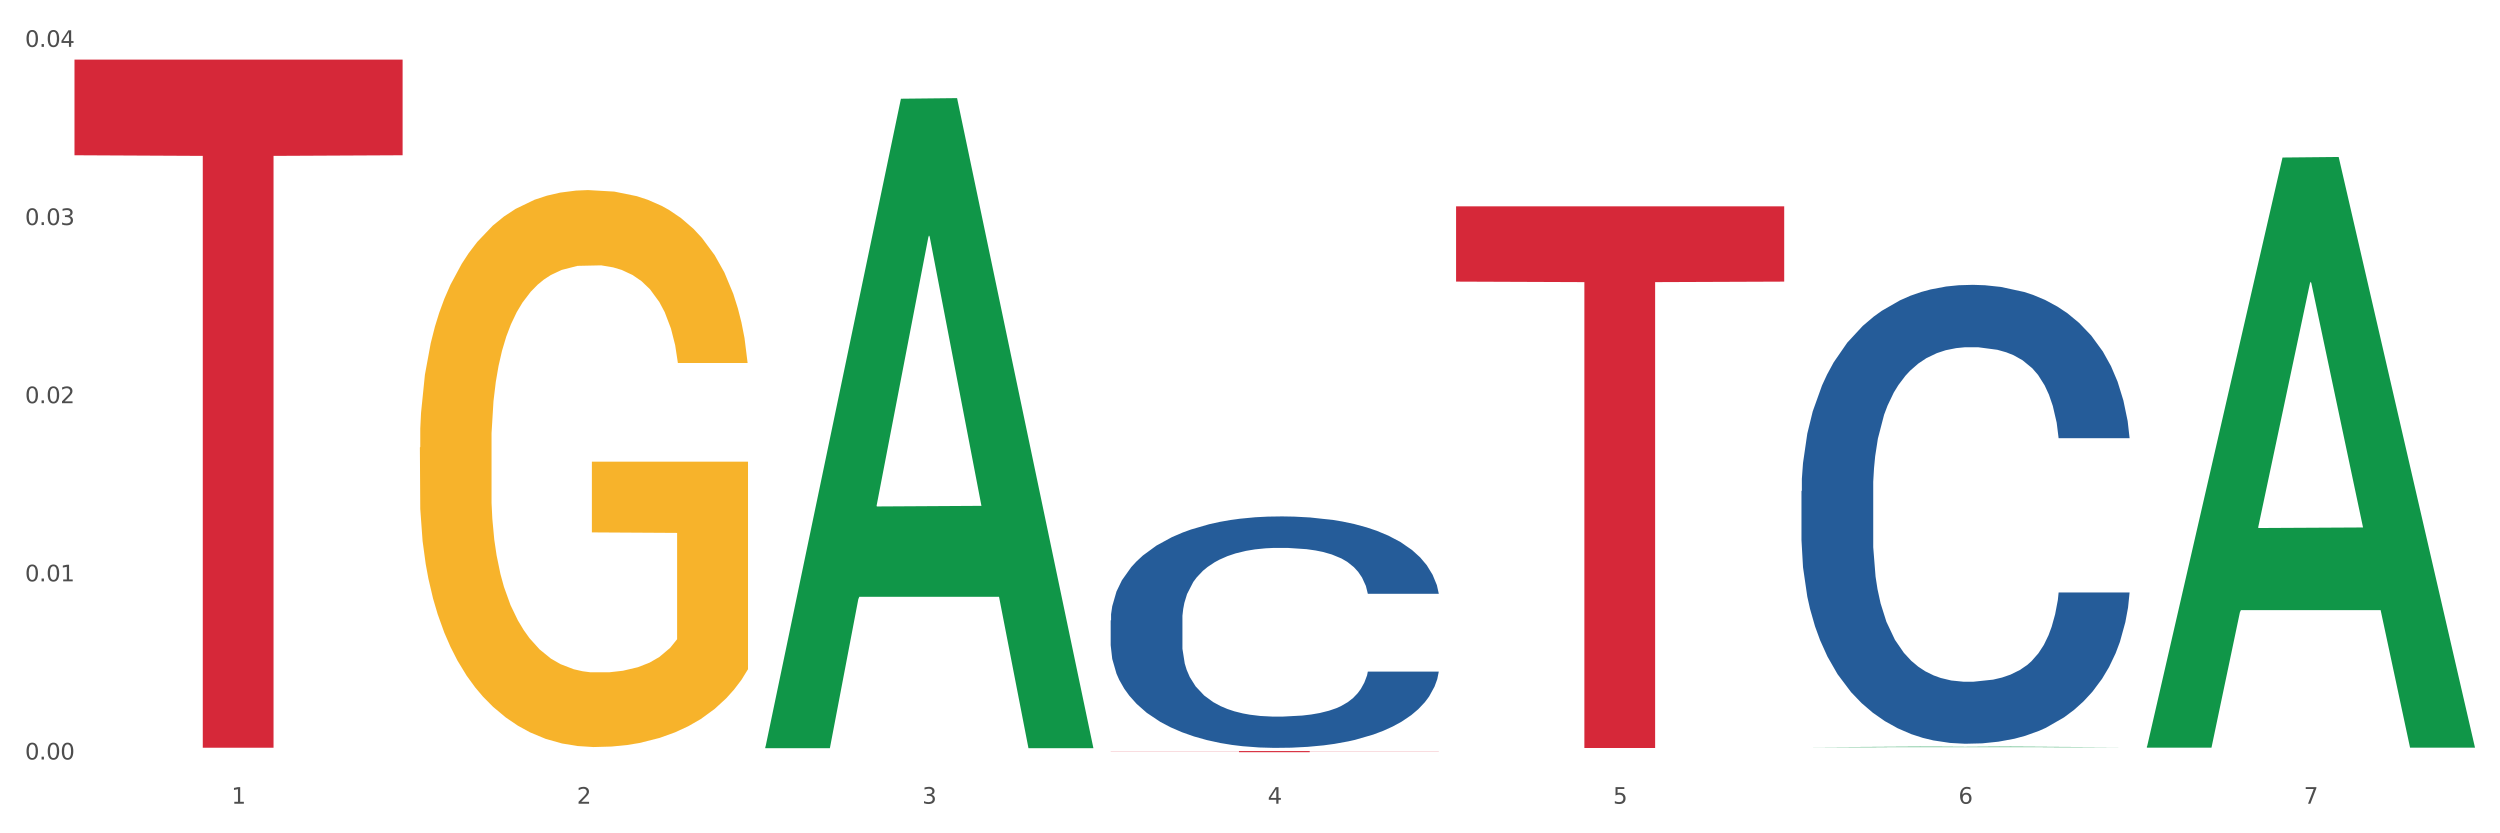 <?xml version="1.0" encoding="utf-8" standalone="no"?>
<!DOCTYPE svg PUBLIC "-//W3C//DTD SVG 1.1//EN"
  "http://www.w3.org/Graphics/SVG/1.1/DTD/svg11.dtd">
<svg xmlns:xlink="http://www.w3.org/1999/xlink" width="1080pt" height="360pt" viewBox="0 0 1080 360" xmlns="http://www.w3.org/2000/svg" version="1.1">
 <rect x="0" y="0" width="1080" height="360" fill="#333333" stroke="none"/>
 <defs>
  <style type="text/css">*{stroke-linejoin: round; stroke-linecap: butt}</style>
 </defs>
 <g id="figure_1">
  <g id="patch_1">
   <path d="M 0 360 
L 1080 360 
L 1080 0 
L 0 0 
z
" style="fill: #ffffff; stroke: #ffffff; stroke-linejoin: miter"/>
  </g>
  <g id="axes_1">
   <g id="matplotlib.axis_1">
    <g id="xtick_1">
     <g id="text_1">
      <!-- 1 -->
      <g style="fill: #4d4d4d" transform="translate(99.997 347.204) scale(0.096 -0.096)">
       <defs>
        <path id="DejaVuSans-31" d="M 794 531 
L 1825 531 
L 1825 4091 
L 703 3866 
L 703 4441 
L 1819 4666 
L 2450 4666 
L 2450 531 
L 3481 531 
L 3481 0 
L 794 0 
L 794 531 
z
" transform="scale(0.016)"/>
       </defs>
       <use xlink:href="#DejaVuSans-31"/>
      </g>
     </g>
    </g>
    <g id="xtick_2">
     <g id="text_2">
      <!-- 2 -->
      <g style="fill: #4d4d4d" transform="translate(249.209 347.204) scale(0.096 -0.096)">
       <defs>
        <path id="DejaVuSans-32" d="M 1228 531 
L 3431 531 
L 3431 0 
L 469 0 
L 469 531 
Q 828 903 1448 1529 
Q 2069 2156 2228 2338 
Q 2531 2678 2651 2914 
Q 2772 3150 2772 3378 
Q 2772 3750 2511 3984 
Q 2250 4219 1831 4219 
Q 1534 4219 1204 4116 
Q 875 4013 500 3803 
L 500 4441 
Q 881 4594 1212 4672 
Q 1544 4750 1819 4750 
Q 2544 4750 2975 4387 
Q 3406 4025 3406 3419 
Q 3406 3131 3298 2873 
Q 3191 2616 2906 2266 
Q 2828 2175 2409 1742 
Q 1991 1309 1228 531 
z
" transform="scale(0.016)"/>
       </defs>
       <use xlink:href="#DejaVuSans-32"/>
      </g>
     </g>
    </g>
    <g id="xtick_3">
     <g id="text_3">
      <!-- 3 -->
      <g style="fill: #4d4d4d" transform="translate(398.421 347.204) scale(0.096 -0.096)">
       <defs>
        <path id="DejaVuSans-33" d="M 2597 2516 
Q 3050 2419 3304 2112 
Q 3559 1806 3559 1356 
Q 3559 666 3084 287 
Q 2609 -91 1734 -91 
Q 1441 -91 1130 -33 
Q 819 25 488 141 
L 488 750 
Q 750 597 1062 519 
Q 1375 441 1716 441 
Q 2309 441 2620 675 
Q 2931 909 2931 1356 
Q 2931 1769 2642 2001 
Q 2353 2234 1838 2234 
L 1294 2234 
L 1294 2753 
L 1863 2753 
Q 2328 2753 2575 2939 
Q 2822 3125 2822 3475 
Q 2822 3834 2567 4026 
Q 2313 4219 1838 4219 
Q 1578 4219 1281 4162 
Q 984 4106 628 3988 
L 628 4550 
Q 988 4650 1302 4700 
Q 1616 4750 1894 4750 
Q 2613 4750 3031 4423 
Q 3450 4097 3450 3541 
Q 3450 3153 3228 2886 
Q 3006 2619 2597 2516 
z
" transform="scale(0.016)"/>
       </defs>
       <use xlink:href="#DejaVuSans-33"/>
      </g>
     </g>
    </g>
    <g id="xtick_4">
     <g id="text_4">
      <!-- 4 -->
      <g style="fill: #4d4d4d" transform="translate(547.634 347.204) scale(0.096 -0.096)">
       <defs>
        <path id="DejaVuSans-34" d="M 2419 4116 
L 825 1625 
L 2419 1625 
L 2419 4116 
z
M 2253 4666 
L 3047 4666 
L 3047 1625 
L 3713 1625 
L 3713 1100 
L 3047 1100 
L 3047 0 
L 2419 0 
L 2419 1100 
L 313 1100 
L 313 1709 
L 2253 4666 
z
" transform="scale(0.016)"/>
       </defs>
       <use xlink:href="#DejaVuSans-34"/>
      </g>
     </g>
    </g>
    <g id="xtick_5">
     <g id="text_5">
      <!-- 5 -->
      <g style="fill: #4d4d4d" transform="translate(696.846 347.204) scale(0.096 -0.096)">
       <defs>
        <path id="DejaVuSans-35" d="M 691 4666 
L 3169 4666 
L 3169 4134 
L 1269 4134 
L 1269 2991 
Q 1406 3038 1543 3061 
Q 1681 3084 1819 3084 
Q 2600 3084 3056 2656 
Q 3513 2228 3513 1497 
Q 3513 744 3044 326 
Q 2575 -91 1722 -91 
Q 1428 -91 1123 -41 
Q 819 9 494 109 
L 494 744 
Q 775 591 1075 516 
Q 1375 441 1709 441 
Q 2250 441 2565 725 
Q 2881 1009 2881 1497 
Q 2881 1984 2565 2268 
Q 2250 2553 1709 2553 
Q 1456 2553 1204 2497 
Q 953 2441 691 2322 
L 691 4666 
z
" transform="scale(0.016)"/>
       </defs>
       <use xlink:href="#DejaVuSans-35"/>
      </g>
     </g>
    </g>
    <g id="xtick_6">
     <g id="text_6">
      <!-- 6 -->
      <g style="fill: #4d4d4d" transform="translate(846.058 347.204) scale(0.096 -0.096)">
       <defs>
        <path id="DejaVuSans-36" d="M 2113 2584 
Q 1688 2584 1439 2293 
Q 1191 2003 1191 1497 
Q 1191 994 1439 701 
Q 1688 409 2113 409 
Q 2538 409 2786 701 
Q 3034 994 3034 1497 
Q 3034 2003 2786 2293 
Q 2538 2584 2113 2584 
z
M 3366 4563 
L 3366 3988 
Q 3128 4100 2886 4159 
Q 2644 4219 2406 4219 
Q 1781 4219 1451 3797 
Q 1122 3375 1075 2522 
Q 1259 2794 1537 2939 
Q 1816 3084 2150 3084 
Q 2853 3084 3261 2657 
Q 3669 2231 3669 1497 
Q 3669 778 3244 343 
Q 2819 -91 2113 -91 
Q 1303 -91 875 529 
Q 447 1150 447 2328 
Q 447 3434 972 4092 
Q 1497 4750 2381 4750 
Q 2619 4750 2861 4703 
Q 3103 4656 3366 4563 
z
" transform="scale(0.016)"/>
       </defs>
       <use xlink:href="#DejaVuSans-36"/>
      </g>
     </g>
    </g>
    <g id="xtick_7">
     <g id="text_7">
      <!-- 7 -->
      <g style="fill: #4d4d4d" transform="translate(995.27 347.204) scale(0.096 -0.096)">
       <defs>
        <path id="DejaVuSans-37" d="M 525 4666 
L 3525 4666 
L 3525 4397 
L 1831 0 
L 1172 0 
L 2766 4134 
L 525 4134 
L 525 4666 
z
" transform="scale(0.016)"/>
       </defs>
       <use xlink:href="#DejaVuSans-37"/>
      </g>
     </g>
    </g>
    <g id="xtick_8"/>
    <g id="xtick_9"/>
    <g id="xtick_10"/>
    <g id="xtick_11"/>
    <g id="xtick_12"/>
    <g id="xtick_13"/>
   </g>
   <g id="matplotlib.axis_2">
    <g id="ytick_1">
     <g id="text_8">
      <!-- 0.00 -->
      <g style="fill: #4d4d4d" transform="translate(10.8 328.11) scale(0.096 -0.096)">
       <defs>
        <path id="DejaVuSans-30" d="M 2034 4250 
Q 1547 4250 1301 3770 
Q 1056 3291 1056 2328 
Q 1056 1369 1301 889 
Q 1547 409 2034 409 
Q 2525 409 2770 889 
Q 3016 1369 3016 2328 
Q 3016 3291 2770 3770 
Q 2525 4250 2034 4250 
z
M 2034 4750 
Q 2819 4750 3233 4129 
Q 3647 3509 3647 2328 
Q 3647 1150 3233 529 
Q 2819 -91 2034 -91 
Q 1250 -91 836 529 
Q 422 1150 422 2328 
Q 422 3509 836 4129 
Q 1250 4750 2034 4750 
z
" transform="scale(0.016)"/>
        <path id="DejaVuSans-2e" d="M 684 794 
L 1344 794 
L 1344 0 
L 684 0 
L 684 794 
z
" transform="scale(0.016)"/>
       </defs>
       <use xlink:href="#DejaVuSans-30"/>
       <use xlink:href="#DejaVuSans-2e" transform="translate(63.623 0)"/>
       <use xlink:href="#DejaVuSans-30" transform="translate(95.41 0)"/>
       <use xlink:href="#DejaVuSans-30" transform="translate(159.033 0)"/>
      </g>
     </g>
    </g>
    <g id="ytick_2">
     <g id="text_9">
      <!-- 0.01 -->
      <g style="fill: #4d4d4d" transform="translate(10.8 251.145) scale(0.096 -0.096)">
       <use xlink:href="#DejaVuSans-30"/>
       <use xlink:href="#DejaVuSans-2e" transform="translate(63.623 0)"/>
       <use xlink:href="#DejaVuSans-30" transform="translate(95.41 0)"/>
       <use xlink:href="#DejaVuSans-31" transform="translate(159.033 0)"/>
      </g>
     </g>
    </g>
    <g id="ytick_3">
     <g id="text_10">
      <!-- 0.02 -->
      <g style="fill: #4d4d4d" transform="translate(10.8 174.18) scale(0.096 -0.096)">
       <use xlink:href="#DejaVuSans-30"/>
       <use xlink:href="#DejaVuSans-2e" transform="translate(63.623 0)"/>
       <use xlink:href="#DejaVuSans-30" transform="translate(95.41 0)"/>
       <use xlink:href="#DejaVuSans-32" transform="translate(159.033 0)"/>
      </g>
     </g>
    </g>
    <g id="ytick_4">
     <g id="text_11">
      <!-- 0.03 -->
      <g style="fill: #4d4d4d" transform="translate(10.8 97.215) scale(0.096 -0.096)">
       <use xlink:href="#DejaVuSans-30"/>
       <use xlink:href="#DejaVuSans-2e" transform="translate(63.623 0)"/>
       <use xlink:href="#DejaVuSans-30" transform="translate(95.41 0)"/>
       <use xlink:href="#DejaVuSans-33" transform="translate(159.033 0)"/>
      </g>
     </g>
    </g>
    <g id="ytick_5">
     <g id="text_12">
      <!-- 0.04 -->
      <g style="fill: #4d4d4d" transform="translate(10.8 20.25) scale(0.096 -0.096)">
       <use xlink:href="#DejaVuSans-30"/>
       <use xlink:href="#DejaVuSans-2e" transform="translate(63.623 0)"/>
       <use xlink:href="#DejaVuSans-30" transform="translate(95.41 0)"/>
       <use xlink:href="#DejaVuSans-34" transform="translate(159.033 0)"/>
      </g>
     </g>
    </g>
    <g id="ytick_6"/>
    <g id="ytick_7"/>
    <g id="ytick_8"/>
    <g id="ytick_9"/>
   </g>
   <g id="PolyCollection_1">
    <path d="M 330.599 322.683 
L 330.746 322.42 
L 389.2 42.649 
L 413.458 42.385 
L 472.351 323.211 
L 444.293 323.211 
L 431.579 257.817 
L 371.225 257.817 
L 370.787 258.871 
L 358.511 323.211 
L 330.599 323.211 
L 330.599 322.683 
L 378.824 218.791 
L 423.98 218.527 
L 401.621 102.242 
L 401.329 101.715 
L 401.037 102.506 
L 378.678 218.527 
L 378.824 218.791 
L 330.599 322.683 
z
" clip-path="url(#pe155384436)" style="fill: #109648"/>
    <path d="M 629.024 89.143 
L 770.776 89.143 
L 770.776 121.659 
L 715.015 121.879 
L 715.015 323.126 
L 684.448 323.126 
L 684.448 121.879 
L 629.024 121.659 
L 629.024 89.363 
L 629.024 89.143 
z
" clip-path="url(#pe155384436)" style="fill: #d62839"/>
    <path d="M 479.812 324.462 
L 621.563 324.462 
L 621.563 324.53 
L 565.803 324.53 
L 565.803 324.95 
L 535.236 324.95 
L 535.236 324.53 
L 479.812 324.53 
L 479.812 324.463 
L 479.812 324.462 
z
" clip-path="url(#pe155384436)" style="fill: #d62839"/>
    <path d="M 32.175 25.759 
L 173.927 25.759 
L 173.927 67.069 
L 118.167 67.348 
L 118.167 323.018 
L 87.599 323.018 
L 87.599 67.348 
L 32.175 67.069 
L 32.175 26.039 
L 32.175 25.759 
z
" clip-path="url(#pe155384436)" style="fill: #d62839"/>
    <path d="M 479.812 268.02 
L 479.979 267.929 
L 479.979 265.372 
L 480.482 261.901 
L 482.325 255.508 
L 484.671 250.668 
L 488.692 245.005 
L 490.87 242.631 
L 493.719 239.982 
L 499.583 235.69 
L 506.285 232.036 
L 510.977 230.027 
L 514.496 228.749 
L 522.371 226.465 
L 526.895 225.461 
L 531.586 224.639 
L 535.608 224.091 
L 542.31 223.452 
L 547.672 223.178 
L 553.871 223.086 
L 559.065 223.178 
L 565.935 223.543 
L 575.988 224.639 
L 579.842 225.278 
L 585.036 226.374 
L 590.398 227.835 
L 594.754 229.297 
L 599.781 231.397 
L 604.975 234.137 
L 610.002 237.608 
L 613.521 240.804 
L 616.369 244.183 
L 618.882 248.293 
L 620.726 252.768 
L 621.563 256.513 
L 590.901 256.513 
L 590.063 253.133 
L 588.387 249.48 
L 586.712 247.014 
L 584.869 245.005 
L 582.02 242.722 
L 579.507 241.261 
L 575.318 239.525 
L 571.464 238.429 
L 568.281 237.79 
L 564.427 237.242 
L 556.217 236.694 
L 550.352 236.694 
L 546.666 236.877 
L 542.142 237.334 
L 538.288 237.973 
L 533.764 239.069 
L 530.246 240.256 
L 526.727 241.809 
L 524.716 242.905 
L 521.7 244.914 
L 519.69 246.558 
L 517.009 249.389 
L 515.501 251.398 
L 512.82 256.604 
L 511.647 260.44 
L 511.144 263.088 
L 510.809 266.011 
L 510.809 280.258 
L 511.815 286.651 
L 512.652 289.391 
L 513.993 292.496 
L 516.506 296.515 
L 520.192 300.442 
L 524.046 303.273 
L 527.23 305.008 
L 530.246 306.287 
L 533.262 307.291 
L 536.948 308.205 
L 539.964 308.753 
L 544.488 309.301 
L 549.85 309.575 
L 554.039 309.575 
L 562.584 309.118 
L 566.438 308.661 
L 570.124 308.022 
L 574.145 307.017 
L 577.329 305.922 
L 579.172 305.1 
L 582.188 303.364 
L 584.534 301.538 
L 586.544 299.437 
L 587.885 297.611 
L 589.393 294.871 
L 590.566 291.766 
L 590.901 290.122 
L 621.563 290.122 
L 620.893 293.409 
L 619.72 296.606 
L 617.374 300.898 
L 615.531 303.364 
L 612.683 306.378 
L 609.667 308.935 
L 605.478 311.767 
L 601.624 313.867 
L 597.603 315.694 
L 593.246 317.338 
L 585.371 319.621 
L 582.523 320.26 
L 576.491 321.356 
L 571.799 321.995 
L 564.93 322.635 
L 557.892 323 
L 550.52 323.091 
L 543.985 322.909 
L 536.78 322.361 
L 532.256 321.813 
L 527.23 320.991 
L 521.365 319.712 
L 515.836 318.16 
L 510.642 316.333 
L 505.783 314.232 
L 501.259 311.858 
L 495.394 307.931 
L 491.038 304.095 
L 487.854 300.533 
L 485.676 297.519 
L 483.498 293.683 
L 482.325 291.035 
L 480.482 284.642 
L 479.812 278.706 
L 479.812 268.02 
z
" clip-path="url(#pe155384436)" style="fill: #255c99"/>
    <path d="M 778.236 212.127 
L 778.404 211.946 
L 778.404 206.876 
L 778.906 199.996 
L 780.749 187.322 
L 783.095 177.725 
L 787.117 166.5 
L 789.295 161.792 
L 792.143 156.541 
L 798.008 148.031 
L 804.71 140.789 
L 809.401 136.806 
L 812.92 134.271 
L 820.795 129.744 
L 825.319 127.752 
L 830.011 126.123 
L 834.032 125.036 
L 840.734 123.769 
L 846.096 123.226 
L 852.296 123.045 
L 857.49 123.226 
L 864.359 123.95 
L 874.413 126.123 
L 878.267 127.39 
L 883.461 129.563 
L 888.823 132.46 
L 893.179 135.357 
L 898.206 139.521 
L 903.4 144.953 
L 908.426 151.834 
L 911.945 158.171 
L 914.794 164.87 
L 917.307 173.018 
L 919.15 181.89 
L 919.988 189.313 
L 889.325 189.313 
L 888.487 182.614 
L 886.812 175.372 
L 885.136 170.483 
L 883.293 166.5 
L 880.445 161.973 
L 877.931 159.076 
L 873.743 155.636 
L 869.889 153.463 
L 866.705 152.196 
L 862.851 151.109 
L 854.641 150.023 
L 848.777 150.023 
L 845.091 150.385 
L 840.567 151.29 
L 836.713 152.558 
L 832.189 154.731 
L 828.67 157.084 
L 825.152 160.162 
L 823.141 162.335 
L 820.125 166.319 
L 818.114 169.578 
L 815.433 175.191 
L 813.925 179.174 
L 811.245 189.494 
L 810.072 197.099 
L 809.569 202.35 
L 809.234 208.144 
L 809.234 236.389 
L 810.239 249.064 
L 811.077 254.496 
L 812.417 260.652 
L 814.931 268.618 
L 818.617 276.404 
L 822.471 282.017 
L 825.654 285.457 
L 828.67 287.992 
L 831.686 289.984 
L 835.372 291.794 
L 838.388 292.881 
L 842.912 293.967 
L 848.274 294.51 
L 852.463 294.51 
L 861.008 293.605 
L 864.862 292.7 
L 868.548 291.432 
L 872.57 289.441 
L 875.753 287.268 
L 877.596 285.638 
L 880.612 282.198 
L 882.958 278.577 
L 884.969 274.412 
L 886.309 270.791 
L 887.817 265.359 
L 888.99 259.203 
L 889.325 255.944 
L 919.988 255.944 
L 919.318 262.462 
L 918.145 268.8 
L 915.799 277.309 
L 913.956 282.198 
L 911.107 288.173 
L 908.091 293.243 
L 903.902 298.856 
L 900.049 303.02 
L 896.027 306.641 
L 891.671 309.901 
L 883.796 314.427 
L 880.947 315.695 
L 874.915 317.867 
L 870.224 319.135 
L 863.354 320.402 
L 856.317 321.126 
L 848.944 321.307 
L 842.41 320.945 
L 835.205 319.859 
L 830.681 318.773 
L 825.654 317.143 
L 819.79 314.608 
L 814.26 311.53 
L 809.066 307.909 
L 804.207 303.744 
L 799.683 299.037 
L 793.819 291.251 
L 789.462 283.647 
L 786.279 276.585 
L 784.101 270.61 
L 781.922 263.006 
L 780.749 257.755 
L 778.906 245.08 
L 778.236 233.311 
L 778.236 212.127 
z
" clip-path="url(#pe155384436)" style="fill: #255c99"/>
    <path d="M 181.387 193.299 
L 181.555 193.08 
L 181.555 185.169 
L 181.889 178.357 
L 183.563 161.877 
L 186.073 148.253 
L 187.914 141.002 
L 189.755 135.069 
L 191.931 129.136 
L 194.608 122.983 
L 199.462 113.974 
L 202.474 109.359 
L 206.156 104.525 
L 212.85 97.493 
L 217.704 93.538 
L 222.724 90.242 
L 230.925 86.287 
L 236.28 84.529 
L 241.971 83.21 
L 248.832 82.331 
L 254.02 82.112 
L 265.401 82.771 
L 275.107 84.748 
L 279.793 86.287 
L 285.818 88.923 
L 288.998 90.681 
L 294.186 94.197 
L 299.541 98.812 
L 303.223 102.767 
L 308.746 110.238 
L 312.93 117.709 
L 316.779 126.938 
L 318.788 133.311 
L 320.294 139.244 
L 321.633 146.056 
L 322.971 156.823 
L 292.847 156.823 
L 291.676 149.132 
L 289.835 141.881 
L 287.157 134.849 
L 284.814 130.454 
L 280.797 124.961 
L 277.116 121.445 
L 273.266 118.808 
L 268.58 116.611 
L 264.899 115.512 
L 259.71 114.633 
L 249.502 114.853 
L 242.64 116.611 
L 237.954 118.808 
L 234.942 120.786 
L 232.264 122.983 
L 229.251 126.059 
L 225.737 130.674 
L 223.227 134.849 
L 220.716 140.123 
L 218.708 145.396 
L 216.867 151.549 
L 215.361 158.141 
L 214.189 164.953 
L 213.185 173.303 
L 212.348 187.147 
L 212.348 217.251 
L 212.683 224.063 
L 213.52 233.072 
L 214.524 239.884 
L 216.198 248.014 
L 217.704 253.508 
L 220.549 261.418 
L 223.729 268.011 
L 226.239 272.186 
L 228.749 275.701 
L 233.101 280.536 
L 237.954 284.491 
L 242.138 286.908 
L 247.828 289.106 
L 251.677 289.984 
L 255.024 290.424 
L 263.225 290.424 
L 269.082 289.765 
L 275.609 288.227 
L 280.63 286.249 
L 284.814 283.832 
L 289.5 279.876 
L 292.512 276.141 
L 292.512 230.216 
L 255.694 229.996 
L 255.694 199.452 
L 323.139 199.452 
L 323.139 289.106 
L 320.294 293.72 
L 317.114 297.895 
L 313.767 301.631 
L 308.746 306.245 
L 302.721 310.64 
L 297.366 313.716 
L 291.676 316.353 
L 284.981 318.77 
L 276.279 320.968 
L 270.923 321.847 
L 264.229 322.506 
L 256.363 322.726 
L 249.502 322.286 
L 242.807 321.187 
L 235.778 319.21 
L 228.917 316.353 
L 223.729 313.497 
L 218.541 309.981 
L 213.018 305.366 
L 208.666 300.971 
L 205.319 297.016 
L 201.637 291.962 
L 197.621 285.37 
L 194.608 279.437 
L 191.931 273.284 
L 189.086 265.374 
L 187.077 258.562 
L 185.069 249.992 
L 183.898 243.62 
L 182.559 233.731 
L 181.555 219.888 
L 181.387 193.299 
z
" clip-path="url(#pe155384436)" style="fill: #f7b32b"/>
    <path d="M 778.236 322.833 
L 778.382 322.832 
L 836.837 322.503 
L 861.095 322.502 
L 919.988 322.833 
L 891.93 322.833 
L 879.216 322.756 
L 818.862 322.756 
L 818.423 322.757 
L 806.148 322.833 
L 778.236 322.833 
L 778.236 322.833 
L 826.461 322.71 
L 871.617 322.71 
L 849.258 322.573 
L 848.966 322.572 
L 848.674 322.573 
L 826.315 322.71 
L 826.461 322.71 
L 778.236 322.833 
z
" clip-path="url(#pe155384436)" style="fill: #109648"/>
    <path d="M 927.448 322.507 
L 927.595 322.268 
L 986.049 68.052 
L 1010.307 67.812 
L 1069.2 322.987 
L 1041.142 322.987 
L 1028.428 263.566 
L 968.074 263.566 
L 967.636 264.524 
L 955.36 322.987 
L 927.448 322.987 
L 927.448 322.507 
L 975.673 228.105 
L 1020.829 227.865 
L 998.47 122.202 
L 998.178 121.723 
L 997.886 122.441 
L 975.527 227.865 
L 975.673 228.105 
L 927.448 322.507 
z
" clip-path="url(#pe155384436)" style="fill: #109648"/>
   </g>
  </g>
 </g>
 <defs>
  <clipPath id="pe155384436">
   <rect x="32.175" y="10.8" width="1037.025" height="329.109"/>
  </clipPath>
 </defs>
</svg>
